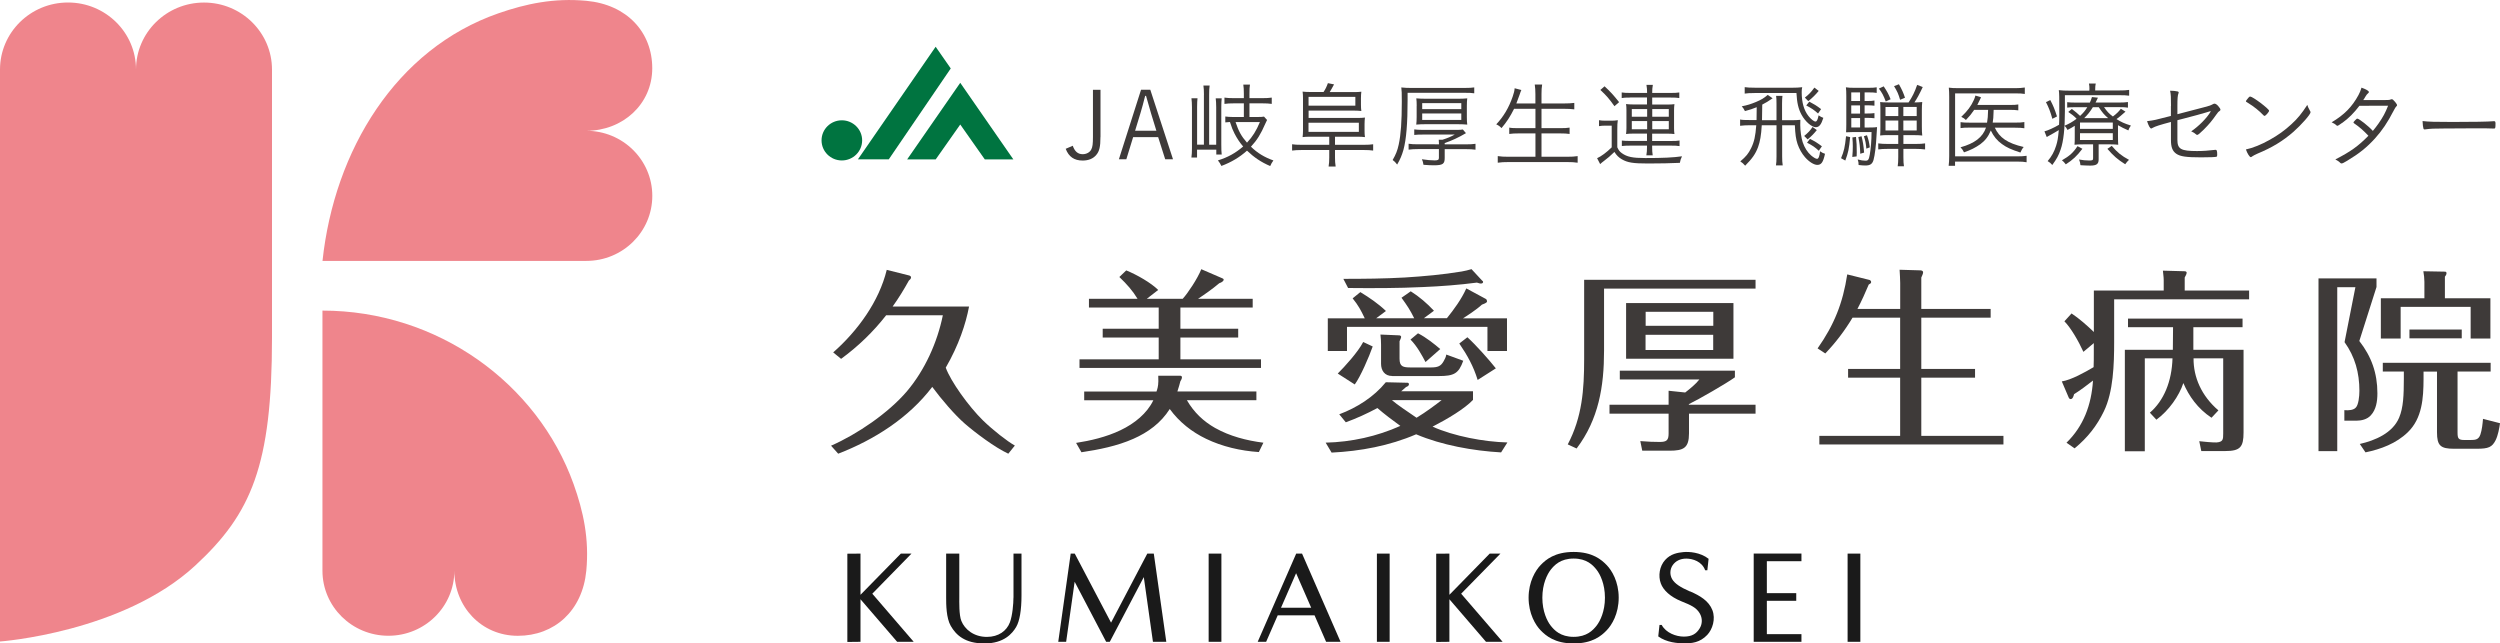 <svg width="500" height="128.69" viewBox="0 0 500 128.69" xmlns="http://www.w3.org/2000/svg"><g fill="#3e3a39"><path d="m220.09 27.38c0 1.98-.21 2.88-.85 3.62-.61.73-1.54 1.11-2.71 1.11-1.69 0-2.79-.76-3.39-2.35l1.41-.61c.41 1.16 1.04 1.69 1.99 1.69.76 0 1.44-.38 1.72-.96.25-.48.33-1.09.33-2.52v-9.4h1.51v9.43h-.01z"/><path d="m225.29 31.85h-1.51l4.43-13.9h1.85l4.54 13.9h-1.56l-1.41-4.43h-5l-1.36 4.43h.01zm5.99-5.69-1.05-3.42s-.34-1.19-1.02-3.56h-.18c-.3 1.26-.69 2.6-.95 3.49l-1.06 3.48h4.25z"/><path d="m240.79 18.99c0-.84-.03-1.39-.11-1.89h1.25c-.08.45-.1 1.04-.1 1.89v9.96h1.41v-7.5c0-.81-.04-1.27-.1-1.79h1.2c-.05.56-.08.96-.08 1.79v7.45c0 .91.02 1.55.08 2h-1.08v-.96h-3.85v1.57h-1.13c.08-.54.11-1.12.11-1.9v-8.19c0-.66-.04-1.24-.1-1.77h1.21c-.05.5-.08 1.03-.08 1.77v7.51h1.36v-9.96zm6 1.68c-.74 0-1.41.03-1.9.11v-1.26c.44.08 1.12.11 1.87.11h2.01v-.89c0-.78-.03-1.34-.11-1.82h1.33c-.08.45-.1 1.01-.1 1.82v.89h2.56c.76 0 1.44-.03 1.9-.11v1.26c-.49-.08-1.16-.11-1.88-.11h-2.58v2.73h1.64c.62 0 .98-.02 1.27-.08l.61.68c-.11.2-.15.28-.36.76-.89 2.05-1.63 3.25-2.86 4.58 1.28 1.26 2.71 2.12 4.49 2.75-.26.35-.48.73-.64 1.12-1.8-.76-3.24-1.74-4.64-3.08-1.49 1.34-3.15 2.32-5.12 3.06-.19-.41-.42-.76-.7-1.11 1.99-.61 3.51-1.46 5.05-2.78-.66-.76-1.21-1.59-1.71-2.55-.38-.76-.55-1.16-.93-2.35-.46.02-.61.04-.93.08v-1.18c.4.05.9.1 1.51.1h2.2v-2.73h-1.99zm.32 3.74c.62 1.85 1.15 2.83 2.29 4.12 1.13-1.21 1.85-2.37 2.58-4.12z"/><path d="m264.71 18.4c.4-.61.61-1.04.87-1.77l1.23.25c-.34.63-.66 1.21-.87 1.54h4.77c.74 0 1.1-.02 1.56-.08-.05.45-.08.75-.08 1.32v1.27c0 .56.02.84.08 1.27-.49-.05-.89-.08-1.51-.08h-9.04v1.47h9.71c.7 0 1.1-.02 1.56-.08-.05.45-.08.75-.08 1.31v1.33c0 .56.02.84.08 1.27-.41-.05-.89-.08-1.51-.08h-4.48v1.62h5.71c.85 0 1.41-.03 1.92-.11v1.26c-.53-.08-1.1-.11-1.92-.11h-5.71v1.49c0 .66.03 1.21.13 1.82h-1.41c.1-.6.13-1.14.13-1.82v-1.49h-5.51c-.84 0-1.33.04-1.92.11v-1.26c.51.08 1.06.11 1.92.11h5.51v-1.62h-3.82c-.64 0-1.1.02-1.51.08.05-.46.08-.78.08-1.27v-6.52c0-.5-.02-.86-.08-1.31.46.05.89.08 1.56.08h2.66-.01zm6.36 2.74v-1.76h-9.36v1.76zm.7 5.23v-1.82h-10.07v1.82z"/><path d="m281.52 19.97c0 4.73-.26 7.91-.84 10.03-.31 1.06-.62 1.84-1.25 2.91-.33-.43-.54-.66-.9-.91.64-1.11.95-1.87 1.21-3.08.43-1.98.62-4.6.62-8.59 0-1.7-.02-2.26-.1-2.84.64.08 1.33.1 2.23.1h10.33c1.03 0 1.57-.04 2.03-.11v1.18c-.49-.08-1-.1-2-.1h-11.33v1.42h.01zm6.28 8.89c-.02-.46-.02-.66-.05-.91h.74c1-.32 1.74-.63 2.46-1.04h-6.28c-.87 0-1.34.02-1.82.08v-1.11c.41.05.95.1 1.82.1h6.46c.76 0 1.1-.02 1.44-.08l.62.73c-1.42.84-2.84 1.51-4.25 1.98v.26h4.26c.82 0 1.41-.03 1.9-.11v1.18c-.53-.08-1.18-.11-1.9-.11h-4.26v1.77c0 1.19-.38 1.46-2.18 1.46-.53 0-1.23-.03-2.07-.1-.08-.53-.13-.71-.31-1.11.95.15 1.86.23 2.56.23.64 0 .84-.11.84-.5v-1.76h-4.2c-.72 0-1.25.03-1.86.11v-1.18c.49.08 1.05.11 1.87.11zm-4.46-7.68c0-.66-.02-1.06-.08-1.51.57.05 1.08.08 1.97.08h6.23c.89 0 1.42-.02 1.99-.08-.05.46-.08.81-.08 1.49v2.25c0 .69.02 1.03.08 1.51-.61-.05-1.15-.08-1.99-.08h-6.22c-.84 0-1.38.02-1.99.08.05-.43.08-.86.08-1.51v-2.22h.01zm1.1.65h7.82v-1.21h-7.82zm0 2.15h7.82v-1.29h-7.82z"/><path d="m302.81 21.77c-.74 1.49-1.48 2.65-2.51 3.85-.36-.38-.59-.54-1.05-.75 1.46-1.55 2.51-3.31 3.28-5.53.26-.76.36-1.16.4-1.69l1.34.35c-.11.26-.21.5-.36.97-.03.1-.25.68-.64 1.72h3.81v-1.89c0-.75-.04-1.24-.13-1.9h1.48c-.1.58-.13 1.16-.13 1.89v1.9h4.49c.82 0 1.46-.03 2.07-.11v1.29c-.66-.08-1.23-.11-2.05-.11h-4.51v3.87h3.69c.9 0 1.42-.02 1.93-.11v1.27c-.53-.08-1.1-.11-1.93-.11h-3.69v4.67h5.08c.93 0 1.51-.03 2.15-.13v1.32c-.69-.1-1.21-.13-2.12-.13h-11.68c-.89 0-1.51.03-2.18.13v-1.32c.69.1 1.23.13 2.16.13h5.38v-4.67h-3.31c-.85 0-1.42.03-1.93.11v-1.27c.51.1.98.11 1.93.11h3.31v-3.87h-4.28z"/><path d="m319.8 24.04c.46.08.74.1 1.41.1h.97c.51 0 .91-.02 1.38-.1-.08.54-.1 1.01-.1 1.89v3.53c.26.58.49.88.89 1.16 1.06.76 2.15.99 4.72.99 3.49 0 5.61-.1 7.33-.35-.28.63-.3.69-.43 1.31-1.59.08-4.17.13-6.33.13-3.02 0-4.11-.17-5.27-.84-.61-.35-1.05-.78-1.49-1.47-.85.83-1.31 1.21-2.15 1.85-.26.2-.44.33-.7.58l-.61-1.18c.8-.35 1.92-1.18 2.92-2.17v-4.34h-1.21c-.59 0-.87.02-1.33.1v-1.18zm1.1-6.79c1.2 1.11 1.74 1.7 2.92 3.18l-.93.81c-1.04-1.47-1.61-2.13-2.82-3.25l.84-.73h-.01zm5.15 2.26c-.87 0-1.33.02-1.71.1v-1.12c.44.08.97.1 1.9.1h3.18c0-.6-.03-1.06-.13-1.62h1.28c-.1.53-.13.96-.13 1.62h3.53c.9 0 1.46-.02 1.89-.1v1.12c-.43-.08-.9-.1-1.84-.1h-3.58v1.4h3.03c.61 0 .91-.02 1.42-.08-.05.41-.08.73-.08 1.21v3.59c0 .48.02.78.08 1.18-.41-.05-.87-.08-1.44-.08h-3.02v1.47h3.66c.91 0 1.46-.02 1.82-.1v1.12c-.41-.08-.97-.1-1.82-.1h-3.66v.33c0 .6.03 1.11.11 1.62h-1.27c.1-.54.13-1.06.13-1.62v-.33h-3.23c-.74 0-1.42.03-1.8.08v-1.09c.38.05.89.08 1.8.08h3.23v-1.47h-2.77c-.53 0-.93.02-1.42.08.05-.4.08-.69.08-1.18v-3.63c0-.46-.02-.76-.08-1.18.44.05.84.08 1.42.08h2.77v-1.4h-3.38zm.31 2.3v1.54h3.07v-1.54zm0 2.4v1.64h3.07v-1.64zm4.09-.86h3.31v-1.54h-3.31zm0 2.5h3.31v-1.64h-3.31z"/><path d="m351.31 24.04c.02-.47.03-1.32.03-2.6-.77.32-1.33.5-2.35.78-.23-.45-.33-.6-.64-.96 1.08-.2 1.84-.45 2.84-.86 1.1-.47 1.57-.75 2.36-1.42l.97.68c-.9.63-1.31.86-2.07 1.26-.02 1.92-.02 2.24-.05 3.12h2.9v-3.27c0-.86-.02-1.19-.08-1.59h1.27c-.05.45-.08.81-.08 1.59v3.27h2.2c.53 0 .84-.02 1.46-.08-.02.23-.02.56-.02 1.03 0 1.16.21 2.62.49 3.46.38 1.11.95 2 1.67 2.63.48.41.95.69 1.2.69.28 0 .49-.48.61-1.51.36.26.59.38.98.5-.36 1.69-.74 2.22-1.54 2.22-.66 0-1.64-.6-2.46-1.54-.62-.71-1.15-1.64-1.49-2.63-.33-1.01-.46-1.92-.54-3.76h-2.54v6.24c0 .76.03 1.26.11 1.79h-1.35c.08-.45.11-.97.11-1.77v-6.26h-2.95c-.11 2-.34 3.27-.74 4.37-.51 1.36-1.15 2.28-2.58 3.72-.41-.47-.51-.54-.97-.86 1.18-1.01 1.61-1.54 2.16-2.65.62-1.26.87-2.41 1.03-4.58h-1.31c-.77 0-1.36.04-1.92.11v-1.26c.44.1.97.11 1.92.11h1.36l.02.02zm-.42-5.43c-.91 0-1.38.02-1.95.11v-1.29c.54.08 1.08.11 2.01.11h7.69c.59 0 1.1-.02 1.8-.1-.08.32-.1.61-.1 1.01 0 2.04.46 3.62 1.35 4.75.49.63 1.1 1.11 1.41 1.11.26 0 .44-.35.62-1.24.33.23.61.38.95.5-.42 1.34-.84 1.87-1.51 1.87-.82 0-2.1-1.12-2.84-2.47-.64-1.16-.93-2.41-1.03-4.37h-8.4.01zm12.48 7.4c-.62.76-1 1.16-1.84 1.87l-.69-.69c.82-.68 1.2-1.09 1.67-1.79l.85.61zm.37-7.83c-.61.75-1.29 1.42-2.08 2.05l-.69-.71c.84-.66 1.28-1.12 1.9-2zm-1.88 2.15c1 .53 1.38.75 2.36 1.49l-.61.88c-.8-.71-1.27-1.03-2.36-1.61zm.13 7.44c1.05.53 1.51.83 2.39 1.49l-.62.89c-.74-.69-1.23-1.03-2.35-1.61l.59-.78z"/><path d="m370.03 27.42c-.23 2.41-.38 3.1-.97 4.69l-.85-.47c.59-1.39.77-2.2 1-4.4zm2.92-1.92h.89c.84 0 1.27-.02 1.57-.08-.01.16-.05.71-.1 1.62-.1 2.05-.34 4.04-.61 4.97-.25.81-.66 1.09-1.67 1.09-.31 0-.72-.03-1.31-.1 0-.41-.03-.68-.18-1.11.62.17 1.13.25 1.57.25.51 0 .66-.2.84-1.19.21-1.16.36-2.9.36-4.54h-3.69c-.54 0-.98.02-1.41.05.03-.33.05-.97.05-1.62v-5.64c0-.75-.02-1.29-.08-1.74.49.08.93.1 1.65.1h2.92c.7 0 1.12-.02 1.59-.1v1.12c-.49-.08-.82-.1-1.51-.1h-.91v1.72h.51c.69 0 1.05-.02 1.46-.1v1.04c-.46-.05-.8-.08-1.46-.08h-.51v1.64h.51c.72 0 .98-.02 1.46-.08v1.03c-.48-.05-.77-.08-1.46-.08h-.51v1.89h.01zm-.94-7.02h-1.76v1.72h1.76zm0 2.6h-1.76v1.64h1.76zm-1.75 2.53v1.89h1.76v-1.89zm.94 3.76c.13 1.21.15 1.77.15 3.13 0 .11 0 .45-.02.78l-.87.11c.08-.93.1-1.42.1-2.13 0-.61-.02-.97-.08-1.77l.72-.11zm1.11-.12c.3 1.24.38 1.74.51 3.27l-.77.23c-.05-1.49-.13-2.09-.38-3.33zm1.08-.21c.31.88.44 1.42.57 2.43l-.69.26c-.11-1.16-.18-1.55-.49-2.48l.61-.2zm4.35-.02c-.76 0-1.34.02-1.71.08.03-.38.05-.78.05-1.66v-3.41c0-.89-.02-1.21-.05-1.62.41.05.8.08 1.61.08h4.08c.77-1.18 1.23-2.09 1.71-3.51l1.12.43c-.62 1.34-1.16 2.33-1.67 3.08.57 0 .87-.02 1.57-.08-.05.41-.08.89-.08 1.69v3.16c0 .86.02 1.34.08 1.85-.46-.05-.91-.08-1.65-.08h-2.12v1.76h2.49c.77 0 1.36-.03 1.85-.11v1.21c-.59-.08-1.23-.11-1.85-.11h-2.49v1.64c0 .83.03 1.34.11 1.83h-1.25c.08-.45.11-1.09.11-1.85v-1.62h-2.07c-.77 0-1.44.03-1.93.11v-1.21c.48.08 1.13.11 1.87.11h2.13v-1.76h-1.92.01zm-1-9.75c.66.99.97 1.54 1.38 2.58l-.97.45c-.44-1.19-.74-1.76-1.38-2.58zm.36 4.13v1.82h2.56v-1.82zm0 2.71v1.98h2.56v-1.98zm2.69-7.25c.61 1.08.89 1.72 1.21 2.69l-.98.41c-.36-1.21-.54-1.62-1.21-2.73l.98-.38zm.88 6.35h2.67v-1.82h-2.67zm0 2.88h2.67v-1.98h-2.67z"/><path d="m405.31 32.45c-.53-.1-.98-.13-1.79-.13h-12.51v.84h-1.28c.08-.58.11-1.24.11-1.97v-11.79c0-.75-.02-1.29-.08-1.87.55.08 1.06.1 1.92.1h11.49c.7 0 1.15-.04 1.79-.13v1.29c-.59-.1-1.05-.11-1.77-.11h-12.17v12.59h12.51c.74 0 1.25-.03 1.79-.11v1.29zm-6.36-6.94c.95 2.05 2.54 3.13 5.79 3.89-.28.32-.47.66-.66 1.11-1.84-.6-2.75-1.01-3.69-1.7-.97-.69-1.67-1.54-2.23-2.71-.49 1.19-1.12 2.02-2.08 2.73-.97.69-1.93 1.18-3.28 1.64-.19-.41-.38-.69-.7-1.01 2.84-.78 4.47-2.05 5.1-3.94h-3.23c-.87 0-1.36.02-1.86.1v-1.19c.51.08.91.1 1.87.1h3.43c.13-.81.18-1.26.21-2.55h-2.79c-.57.83-.85 1.19-1.65 2.02-.28-.28-.51-.43-.93-.63 1.25-1.18 1.97-2.15 2.52-3.38.13-.3.21-.5.31-.88l1.13.35c-.1.19-.24.47-.41.84-.08.17-.18.38-.34.69h6.44c.89 0 1.34-.02 1.76-.1v1.18c-.53-.08-1.06-.1-1.76-.1h-3.17c-.05 1.69-.08 1.77-.19 2.55h4.53c.85 0 1.33-.02 1.8-.11v1.24c-.48-.08-1.03-.11-1.82-.11h-4.1v-.02z"/><path d="m417.89 17.89c0-.5-.02-.83-.1-1.18h1.36c-.08.35-.11.66-.11 1.18v.2h4.76c.97 0 1.48-.02 2.03-.11v1.16c-.57-.08-1.02-.1-1.95-.1h-10.9v3.18c0 3.48-.28 6.06-.85 7.68-.4 1.18-.76 1.84-1.67 3.1-.33-.38-.48-.5-.93-.78.8-.93 1.33-1.9 1.69-3.06.28-.89.38-1.42.54-3.14-.82.5-.97.58-2.16 1.24-.05.03-.11.08-.25.15l-.46-1.14c.64-.15 1.93-.73 2.92-1.32.03-.63.05-1.04.05-1.94 0-3.83 0-4.28-.1-4.98.66.08 1.27.1 2.07.1h4.04v-.24zm-7.84 2.11c.59 1.12.87 1.79 1.35 3.29l-.93.47c-.4-1.44-.7-2.2-1.28-3.34l.87-.41h-.01zm6.42 9.77c-1.12 1.46-1.9 2.19-3.31 3.1-.31-.4-.48-.58-.77-.81 1.51-.86 2.28-1.55 3.11-2.83l.98.53zm-1.51-4.62c-.46.3-.74.46-1.46.84-.18-.35-.28-.53-.59-.84 1-.45 1.57-.76 2.41-1.4-.54-.56-.98-.91-1.67-1.36l.72-.6c.77.6 1.16.91 1.65 1.39.69-.66.97-.99 1.44-1.74h-2.46c-.72 0-1.16.02-1.56.08v-1.08c.46.05.84.08 1.59.08h2.94c.21-.43.26-.61.42-1.11l1.2.13c-.26.56-.33.69-.48.97h4.68c.76 0 1.31-.03 1.8-.1v1.12c-.46-.08-.93-.1-1.76-.1h-3.02c.61.88.95 1.26 1.77 1.87.77-.58 1.21-1.03 1.59-1.55l.93.58c-.89.81-1.25 1.08-1.8 1.49.93.58 1.56.88 2.88 1.29-.3.47-.4.61-.51.97-.9-.4-1.34-.61-2.07-1.04v2.22c0 .96.02 1.24.05 1.69-.46-.05-.93-.08-1.59-.08h-2.33v3.01c0 .93-.41 1.24-1.71 1.24-.61 0-1.27-.04-1.93-.08-.04-.43-.1-.69-.28-1.14.7.13 1.35.2 2.05.2.64 0 .76-.08.76-.45v-2.78h-1.93c-.82 0-1.29.02-1.79.08.05-.56.05-.73.05-1.64v-2.15h.02zm1.04.63h6.56v-1.27h-6.56zm0 2.22h6.56v-1.36h-6.56zm5.63-4.37c-.84-.73-1.13-1.08-1.88-2.19h-1.18c-.53.88-1.06 1.54-1.74 2.19zm.72 5.54c1.12 1.32 1.92 1.97 3.45 2.8-.26.23-.51.53-.76.88-1.54-.97-2.33-1.66-3.56-3.08z"/><path d="m434.2 21.19c0-1.79-.02-2.25-.18-3.05.64.02 1.13.05 1.51.15.13.03.21.11.21.2 0 .05-.02.11-.05.2-.15.32-.21 1.03-.21 2.41v1.74c1.64-.41 4.3-1.11 5.36-1.4 1.08-.28 1.21-.33 1.79-.63.1-.05.18-.08.25-.08.23 0 .46.15.74.45.28.33.47.61.47.73 0 .13-.05.23-.21.32-.19.11-.34.28-.62.69-.89 1.27-1.42 1.9-2.49 2.98-.72.71-1.15 1.08-1.31 1.08-.1 0-.18-.03-.25-.11-.21-.2-.55-.43-.97-.6 1.49-1.01 3.11-2.62 3.9-3.96l-.05-.08-.82.25c-1.27.38-2.15.61-4.43 1.21-.65.17-1.11.29-1.36.35v3.92c0 1.85.7 2.25 3.92 2.25 1.2 0 2.28-.08 3.53-.23.05-.02.11-.02.15-.02.28 0 .36.2.36.97 0 .26-.03.35-.11.41-.13.08-1.46.13-3.11.13-2.97 0-4.15-.17-4.95-.71-.77-.53-1.08-1.31-1.08-2.76v-3.61c-2.18.58-3.16.89-3.66 1.18-.18.11-.23.13-.28.13-.25 0-.53-.53-.84-1.47 1.49-.18 1.51-.2 4.77-1.04v-2z"/><path d="m452.9 23.18c-.05 0-.13-.03-.21-.13-.84-.88-1.92-1.76-3.07-2.45-.41-.25-.43-.26-.43-.35s.18-.35.48-.69c.15-.18.25-.25.38-.25.53.02 3.77 2.47 3.77 2.84 0 .23-.7 1.03-.91 1.03zm9.11-.99c.08.11.1.18.1.26 0 .43-1.82 2.5-3.43 3.92-2.12 1.85-4.26 3.14-7.17 4.35-.54.25-.85.4-1.1.58-.11.1-.18.13-.25.13-.23 0-.69-.71-.98-1.54 1.36-.28 3.11-.99 4.79-1.94 1.64-.91 3-1.9 4.26-3.06 1.31-1.19 2.08-2.15 3.23-3.91.11.38.21.58.54 1.19v.02z"/><path d="m468.45 24.56c-.57.43-.87.6-.98.6-.05 0-.11-.02-.19-.1-.23-.23-.57-.43-.95-.6 2.51-1.49 4.08-3.08 5.36-5.44.25-.45.46-.97.61-1.49.87.3 1.48.66 1.48.88 0 .08-.04.13-.15.23-.21.17-.33.32-.59.75-.13.25-.23.4-.4.63h2.9c2.23 0 2.29 0 2.61-.13.08-.03.13-.05.21-.05.15 0 .33.15.69.58.21.26.36.5.36.61 0 .1-.03.13-.15.26-.13.11-.28.35-.51.81-1.29 2.48-2.28 3.94-3.77 5.61-1.64 1.79-3.13 2.99-5.56 4.45-.64.4-.95.53-1.1.53-.11 0-.18-.03-.28-.13-.23-.25-.57-.46-.97-.68 2.97-1.51 4.59-2.65 6.61-4.73-1-1.06-1.77-1.74-2.84-2.47-.1-.08-.15-.13-.15-.18 0-.08.08-.18.36-.47s.32-.3.43-.3c.33 0 2.23 1.49 3.09 2.45.34-.4.77-.96 1.13-1.47.91-1.31 1.35-2.13 1.92-3.57-2.26.02-2.29.02-5.74.02-1.1 1.44-2.12 2.47-3.43 3.42z"/><path d="m490.54 24.39c3.81 0 7.15-.05 8.2-.15h.11c.18 0 .25.13.25.46 0 .88-.04 1.01-.26 1.01h-.1c-.38-.03-2.08-.05-3.39-.05-.28 0-5.02.02-6.64.04-1.92 0-2.56.03-3.64.17-.05.02-.11.02-.15.02-.11 0-.19-.05-.23-.17-.1-.32-.13-.71-.18-1.51 1.2.15 2.59.18 6.03.18z"/></g><path d="m187.13 9.35 3.02 4.34-12.39 18.17h-6.17z" fill="#007440"/><path d="m192.05 16.56 10.62 15.32h-5.71l-4.91-6.98-4.91 6.98h-5.71z" fill="#007440"/><path d="m172.43 28.07c0 2.22-1.82 4.02-4.06 4.02s-4.06-1.79-4.06-4.02 1.83-4.01 4.06-4.01 4.06 1.8 4.06 4.01z" fill="#007440"/><path d="m193.81 61.31c-.65 3.46-2.06 7.73-4.66 12.22.99 2.74 4.57 7.74 7.45 10.56 2.02 1.96 4.86 4.18 6.37 5.02l-1.31 1.63c-2.69-1.25-6.59-4.19-8.67-5.99s-4.74-4.94-6.54-7.37c-4.71 6.2-11.57 10.56-18.81 13.36l-1.43-1.6c5.25-2.3 11.42-6.51 15.13-10.83 3.64-4.29 6.12-9.82 7.23-15.26h-11.34c-2.57 3.31-5.61 6.23-9.01 8.72l-1.58-1.29c4.9-4.32 9.16-10.16 10.71-16.51l4.5 1.13c.15.04.36.19.36.35 0 .31-.24.5-.44.67-.99 1.79-2.06 3.54-3.24 5.18h15.25z" fill="#3e3a39"/><path d="m243.08 85.62c2.84 1.6 6.2 2.49 9.6 2.92l-.91 1.87c-3.67-.24-7.34-1.1-10.55-2.65-2.84-1.36-5.37-3.35-7.27-5.96-1.77 2.8-4.35 4.67-7.27 5.96-3.24 1.44-6.95 2.18-10.39 2.69l-1.07-1.87c2.8-.43 6.05-1.17 8.89-2.54 2.77-1.32 5.3-3.35 6.56-5.99h-13.83v-1.75h14.46c.15-.42.36-1.02.37-2.06 0-.35-.01-.83-.02-1.1h4.35c.2 0 .39.08.39.31 0 .27-.16.58-.32.82-.1.46-.31 1.13-.59 2.02h15.8v1.75h-13.9c1.43 2.45 3.28 4.21 5.69 5.58zm-7-19.87h11.56v1.75h-11.56v4.36h16.12v1.72h-36.3v-1.72h15.84v-4.36h-11.2v-1.75h11.2v-4.24h-13.95v-1.75h9.72c-.99-1.63-2.07-2.85-3.64-4.36l1.38-1.32c2.17.89 4.96 2.49 6.39 3.91l-2.28 1.77h7.18c1.01-1.1 2.96-4.01 3.72-5.92l4.23 1.83c.2.08.24.15.24.27 0 .27-.39.55-.87.7-1.38 1.17-2.97 2.27-4.25 3.12h10.93v1.75h-14.46z" fill="#3e3a39"/><path d="m278.45 75.2c-1.54 0-2.24-1.12-2.24-2.44v-3.82c0-.67-.04-1.36-.12-2.03l3.75.16c.2 0 .39.12.39.31 0 .16-.2.62-.32.86v3.5c0 1.6.71 1.75 2.29 1.75h3.96c1.38 0 2.01-.24 2.57-1.25.27-.49.43-.76.53-1.33l3.39 1.24c-.92 2.57-1.84 3.06-4.91 3.06h-9.3.01zm2.94 1.34c.23 0 .37.06.4.28.03.26-.22.47-.57.58-.22.19-.77.69-.99.86h14.37v1.72c-1.68 1.77-5.05 3.79-8.09 5.35 4.27 1.91 10.27 3.04 14.97 3.16l-1.26 1.99c-5.53-.31-11.89-1.44-16.99-3.62-5.34 2.3-11.15 3.38-16.91 3.66l-1.19-1.99c5.13-.12 10.27-1.25 14.94-3.35-1.62-1.17-3.25-2.4-4.59-3.57-2.06 1.1-4.15 2.06-6.32 2.85l-1.31-1.6c3.54-1.33 6.91-3.46 9.31-6.41 0 0 3.85.1 4.23.1zm1.45-12.89c-.83-1.68-1.37-2.48-2.54-4.1l1.85-1.29c1.74 1.1 3.26 2.41 4.64 3.89l-2.01 1.49h4.6c1.41-1.75 2.93-3.82 3.88-5.96l3.91 2.11c.15.08.24.31.24.47 0 .19-.15.35-1.03.67-1.07 1-3.07 2.29-3.77 2.73h8.79v6.54h-3.91v-4.82h-28.09v4.82h-3.84v-6.54h7.39c-.8-1.68-1.27-2.55-2.42-3.99l1.54-1.25c1.85 1.13 3.57 2.3 5.12 3.78l-1.95 1.45h7.59zm-8.3 5.65c-.75 2.11-2.45 6.06-3.59 7.59l-3.4-2.18c1.37-1.36 4.04-4.28 5.09-6.31l1.89.89h.01zm21.96-13.14c.08.08.12.15.12.24 0 .24-.27.31-.44.31-.12 0-.24 0-.8-.19-3.59.47-7.19.74-10.79.89-4.98.24-9.99.24-14.97.19l-.95-1.83c4.08 0 8.22-.04 12.29-.27 3.83-.24 7.63-.58 11.37-1.2.68-.12 1.31-.27 1.97-.47l2.17 2.34h.01zm-8.17 23.87h-9.94c1.02.9 3.18 2.32 4.92 3.52 1.94-1.17 3.97-2.71 5.01-3.52zm-3.22-7.61c-.77-1.45-1.66-3.13-3.01-4.51l1.5-1.25c1.65.83 3.34 2.2 4.45 3.15l-2.95 2.6h.01zm14.06 1.25-3.64 2.32c-.83-2.72-2.05-4.92-3.67-7.29l1.62-1.25c1.74 1.58 4.35 4.52 5.69 6.22z" fill="#3e3a39"/><path d="m351.11 55.97v1.75h-30.3v12.43c0 7.13-1.07 13.71-5.49 19.55l-1.77-.82c2.89-5.49 3.28-10.95 3.28-17.03v-15.89h34.29zm0 24.98v1.79h-13.31v3.93c0 2.92-1.07 3.47-3.91 3.47h-5.44l-.39-1.92c1.5.13 2.79.17 3.89.17 1.38 0 1.77-.35 1.77-1.68v-3.97h-11.82v-1.79h11.82v-2.8l3.32.35c.99-.78 2.06-1.63 2.84-2.61h-15.92v-1.75h23.02v1.32c-1.66 1.2-7.27 4.44-9.21 5.37v.12h13.32zm-4.42-20.34v11.14h-21.47v-11.14zm-4.03 1.75h-13.53v2.8h13.53zm-13.55 4.6v3.04h13.53v-3.04z" fill="#3e3a39"/><path d="m380.04 61.78v-5.18c0-.86-.08-1.75-.12-2.65l4.15.12c.2 0 .55.08.55.39 0 .35-.24.7-.36 1.05v6.27h13.87v1.75h-13.87v10.25h10.75v1.75h-10.75v11.64h16.43v1.72h-36.82v-1.72h16.16v-11.64h-10.41v-1.75h10.41v-10.25h-9.52c-1.54 2.57-3.36 4.98-5.45 7.16l-1.54-1.01c3.32-4.72 5.06-9.08 5.93-14.8l4.42 1.1c.16.04.36.19.36.43s-.2.35-.48.5c-.68 1.63-1.43 3.28-2.26 4.87h8.53z" fill="#3e3a39"/><path d="m449.82 58.12v1.75h-26.99v8.53c0 4.48-.16 9.97-2.06 13.87-1.38 2.85-3.2 5.22-5.85 7.4l-1.62-1.13c3.4-3.31 4.98-7.55 5.3-12.43-1.26.98-2.49 1.91-3.79 2.73-.08.31-.24.98-.68.98-.16 0-.31-.12-.39-.31l-1.38-3.23c1.85-.27 4.71-1.87 6.36-2.85.04-.93.04-1.91.04-2.85v-1.96l-2.08 1.75c-.96-2.12-2.51-4.81-3.8-6.11l1.43-1.57c1.58 1.05 3.07 2.38 4.46 3.71v-8.29h13.97v-2.11c0-.62-.13-1.39-.16-1.87l4.36.12c.16 0 .39.08.39.27 0 .24-.15.58-.39.98v2.61h12.9zm-20.86 32.13h-3.99v-20.29h9.6c0-.43.04-4.52.04-4.52h-9.01v-1.72h22.91v1.72h-9.84v4.52h10.04v16.51c0 2.92-.63 3.74-3.67 3.74h-4.78l-.41-1.97c.59.08 2.86.29 3.45.25 1.31-.1 1.34-.6 1.34-1.77v-15.05h-5.93c-.03 3.75 1.55 7.47 4.97 10.41l-1.38 1.47c-2.78-1.84-4.53-4.36-5.63-6.94-.84 2.56-2.9 5.51-5.39 7.33l-1.31-1.4c2.81-2.41 4.39-6.27 4.53-10.87h-5.54z" fill="#3e3a39"/><path d="m484.88 59.65v-3.29c0-.7-.08-1.34-.21-2.11l4.31.08c.2 0 .32.08.32.31 0 .27-.16.5-.32.7v4.31h9.1v8.05h-3.95v-6.33h-14v6.33h-3.96v-8.05zm-13.01 8.56c2.41 3.07 3.61 6.42 3.61 10.44 0 1.6-.24 3.28-1.34 4.44-.71.78-1.85 1.05-2.89 1.05h-2.38v-2.11c.91.09 1.89-.02 2.31-.54.51-.52.7-2.19.7-3.32 0-3.62-.88-6.82-2.97-9.74l2.17-10.99h-3.63v32.79h-3.75v-34.55h11.6v1.72l-3.43 10.78zm28.13 16.47c-.16 1.05-.39 2.37-.87 3.35-.71 1.41-1.43 1.72-3.79 1.72h-4.54c-2.69 0-3.4-.62-3.4-3.28v-12.15h-2.69v1.51c-.02 3.76-.25 7.83-3.16 10.63-2.29 2.22-5.37 3.38-8.45 4.01l-1.14-1.68c3.08-.7 6.56-2.18 7.86-5.25.86-2.03.94-4.48.95-7.82v-1.41h-4.21v-1.75h21.57v1.75h-6.62v12.18c0 1.2.16 1.51 1.38 1.51h1.22c.99 0 1.62-.08 1.97-1.1.31-.91.44-2.14.52-3.13l3.39.87h.01zm-18.11-17.02v-1.75h10.46v1.75z" fill="#3e3a39"/><path d="m54.4 13.92c0-7.4-6.09-13.41-13.6-13.41s-13.6 6-13.6 13.41c.01-7.41-6.08-13.42-13.6-13.42s-13.6 6.01-13.6 13.42v114.38s24.55-1.78 39.06-15.2c11.22-10.37 15.34-19.98 15.34-45.56z" fill="#ef858c"/><path d="m117.26 26.16c7.29 0 13.19-5.33 13.19-12.51s-5.02-12.74-13.19-13.49c-6.47-.6-12.08.59-17.57 2.5-20.51 7.14-32.82 27.4-35.19 49.52h52.77c7.29 0 13.19-5.82 13.19-13.01s-5.91-13.01-13.19-13.01z" fill="#ef858c"/><path d="m90.87 114.15c0 7.19 5.4 13.01 12.69 13.01s12.92-4.95 13.7-13.01c.61-6.38-.6-11.91-2.54-17.33-7.25-20.22-27.25-34.7-50.23-34.7v52.02c0 7.19 5.91 13.01 13.19 13.01s13.19-5.82 13.19-13.01h-.01z" fill="#ef858c"/><path d="m182.29 110.72h-2.12l-8.07 8.24v-8.24l-2.63.02v17.65l2.63-.03v-8.51l7.33 8.51h3.31l-8.28-9.62 7.83-8.01z" fill="#1a1a1a"/><path d="m300.08 110.72h-2.14l-8.06 8.24v-8.24l-2.64.02v17.65l2.64-.03v-8.51l7.32 8.51h3.32l-8.29-9.62 7.85-8.01z" fill="#1a1a1a"/><path d="m202.69 119.52c0 1.17-.19 3.56-.71 4.95-.64 1.7-2.26 2.91-4.61 2.91-2.58 0-4.41-1.48-5.1-3.2-.48-1.18-.41-3.8-.41-4.78v-8.68h-2.63v8.8c0 1.3 0 4.07.93 5.67 1.04 1.8 2.81 3.5 6.73 3.5s5.59-2.01 6.35-3.31c.69-1.16 1.06-3.39 1.06-6.26v-8.4h-1.6v8.8z" fill="#1a1a1a"/><path d="m229.46 110.72-7.25 13.81-7.26-13.81h-.81l-2.49 17.64h1.58l1.7-12.01 6.3 12.01h.73l6.8-12.94 1.83 12.94h2.67l-2.5-17.64h-1.31z" fill="#1a1a1a"/><path d="m244.28 110.72h-2.55v17.64h2.55z" fill="#1a1a1a"/><path d="m372.07 110.72h-2.55v17.64h2.55z" fill="#1a1a1a"/><path d="m277.93 110.72h-2.55v17.64h2.55z" fill="#1a1a1a"/><path d="m259.24 110.72-7.7 17.64h1.69l2.31-5.29h7.37l2.31 5.29h2.89l-7.7-17.64h-1.16zm-3.04 10.83 3.02-6.91 3.02 6.91z" fill="#1a1a1a"/><path d="m338.01 118.3c-1.96-.85-3.04-1.58-3.56-2.44s-.5-1.98.09-2.83c.55-.79 1.48-1.32 2.74-1.31 1.27.01 3.12.57 3.75 2.33h.44l.25-2.29c-1.68-1.32-3.95-1.45-5.05-1.34s-2.53.33-3.65 1.58c-1.13 1.26-1.41 3.18-.86 4.67.48 1.33 1.84 2.67 4.14 3.6 1.94.77 2.95 1.25 3.63 2.37.6 1 .55 2.16 0 3.04-.64 1.04-1.5 1.64-3.16 1.64-1.55 0-3.56-.73-4.43-2.33h-.44l-.25 2.29c1.65 1.21 3.88 1.39 5.27 1.39s3.06-.13 4.53-1.69c1.05-1.11 1.71-3.17 1.03-4.95-.72-1.86-2.49-2.9-4.45-3.75h-.01z" fill="#1a1a1a"/><path d="m350.74 110.72v17.64h9.55v-1.53h-6.92v-6.67h5.88v-1.53h-5.88v-6.39h6.92v-1.53h-9.55z" fill="#1a1a1a"/><path d="m314.73 110.39c-3.78 0-5.57 1.55-6.59 2.61-1.03 1.06-2.42 3.32-2.42 6.54s1.38 5.48 2.42 6.54 2.81 2.61 6.59 2.61 5.57-1.55 6.59-2.61c1.04-1.06 2.42-3.32 2.42-6.54s-1.38-5.48-2.42-6.54c-1.03-1.06-2.81-2.61-6.59-2.61zm4.58 14.75c-.72.91-1.95 2.23-4.58 2.23s-3.86-1.32-4.58-2.23-1.68-2.85-1.68-5.6.96-4.68 1.68-5.6c.72-.91 1.95-2.23 4.58-2.23s3.86 1.32 4.58 2.23 1.68 2.85 1.68 5.6-.96 4.68-1.68 5.6z" fill="#1a1a1a"/></svg>